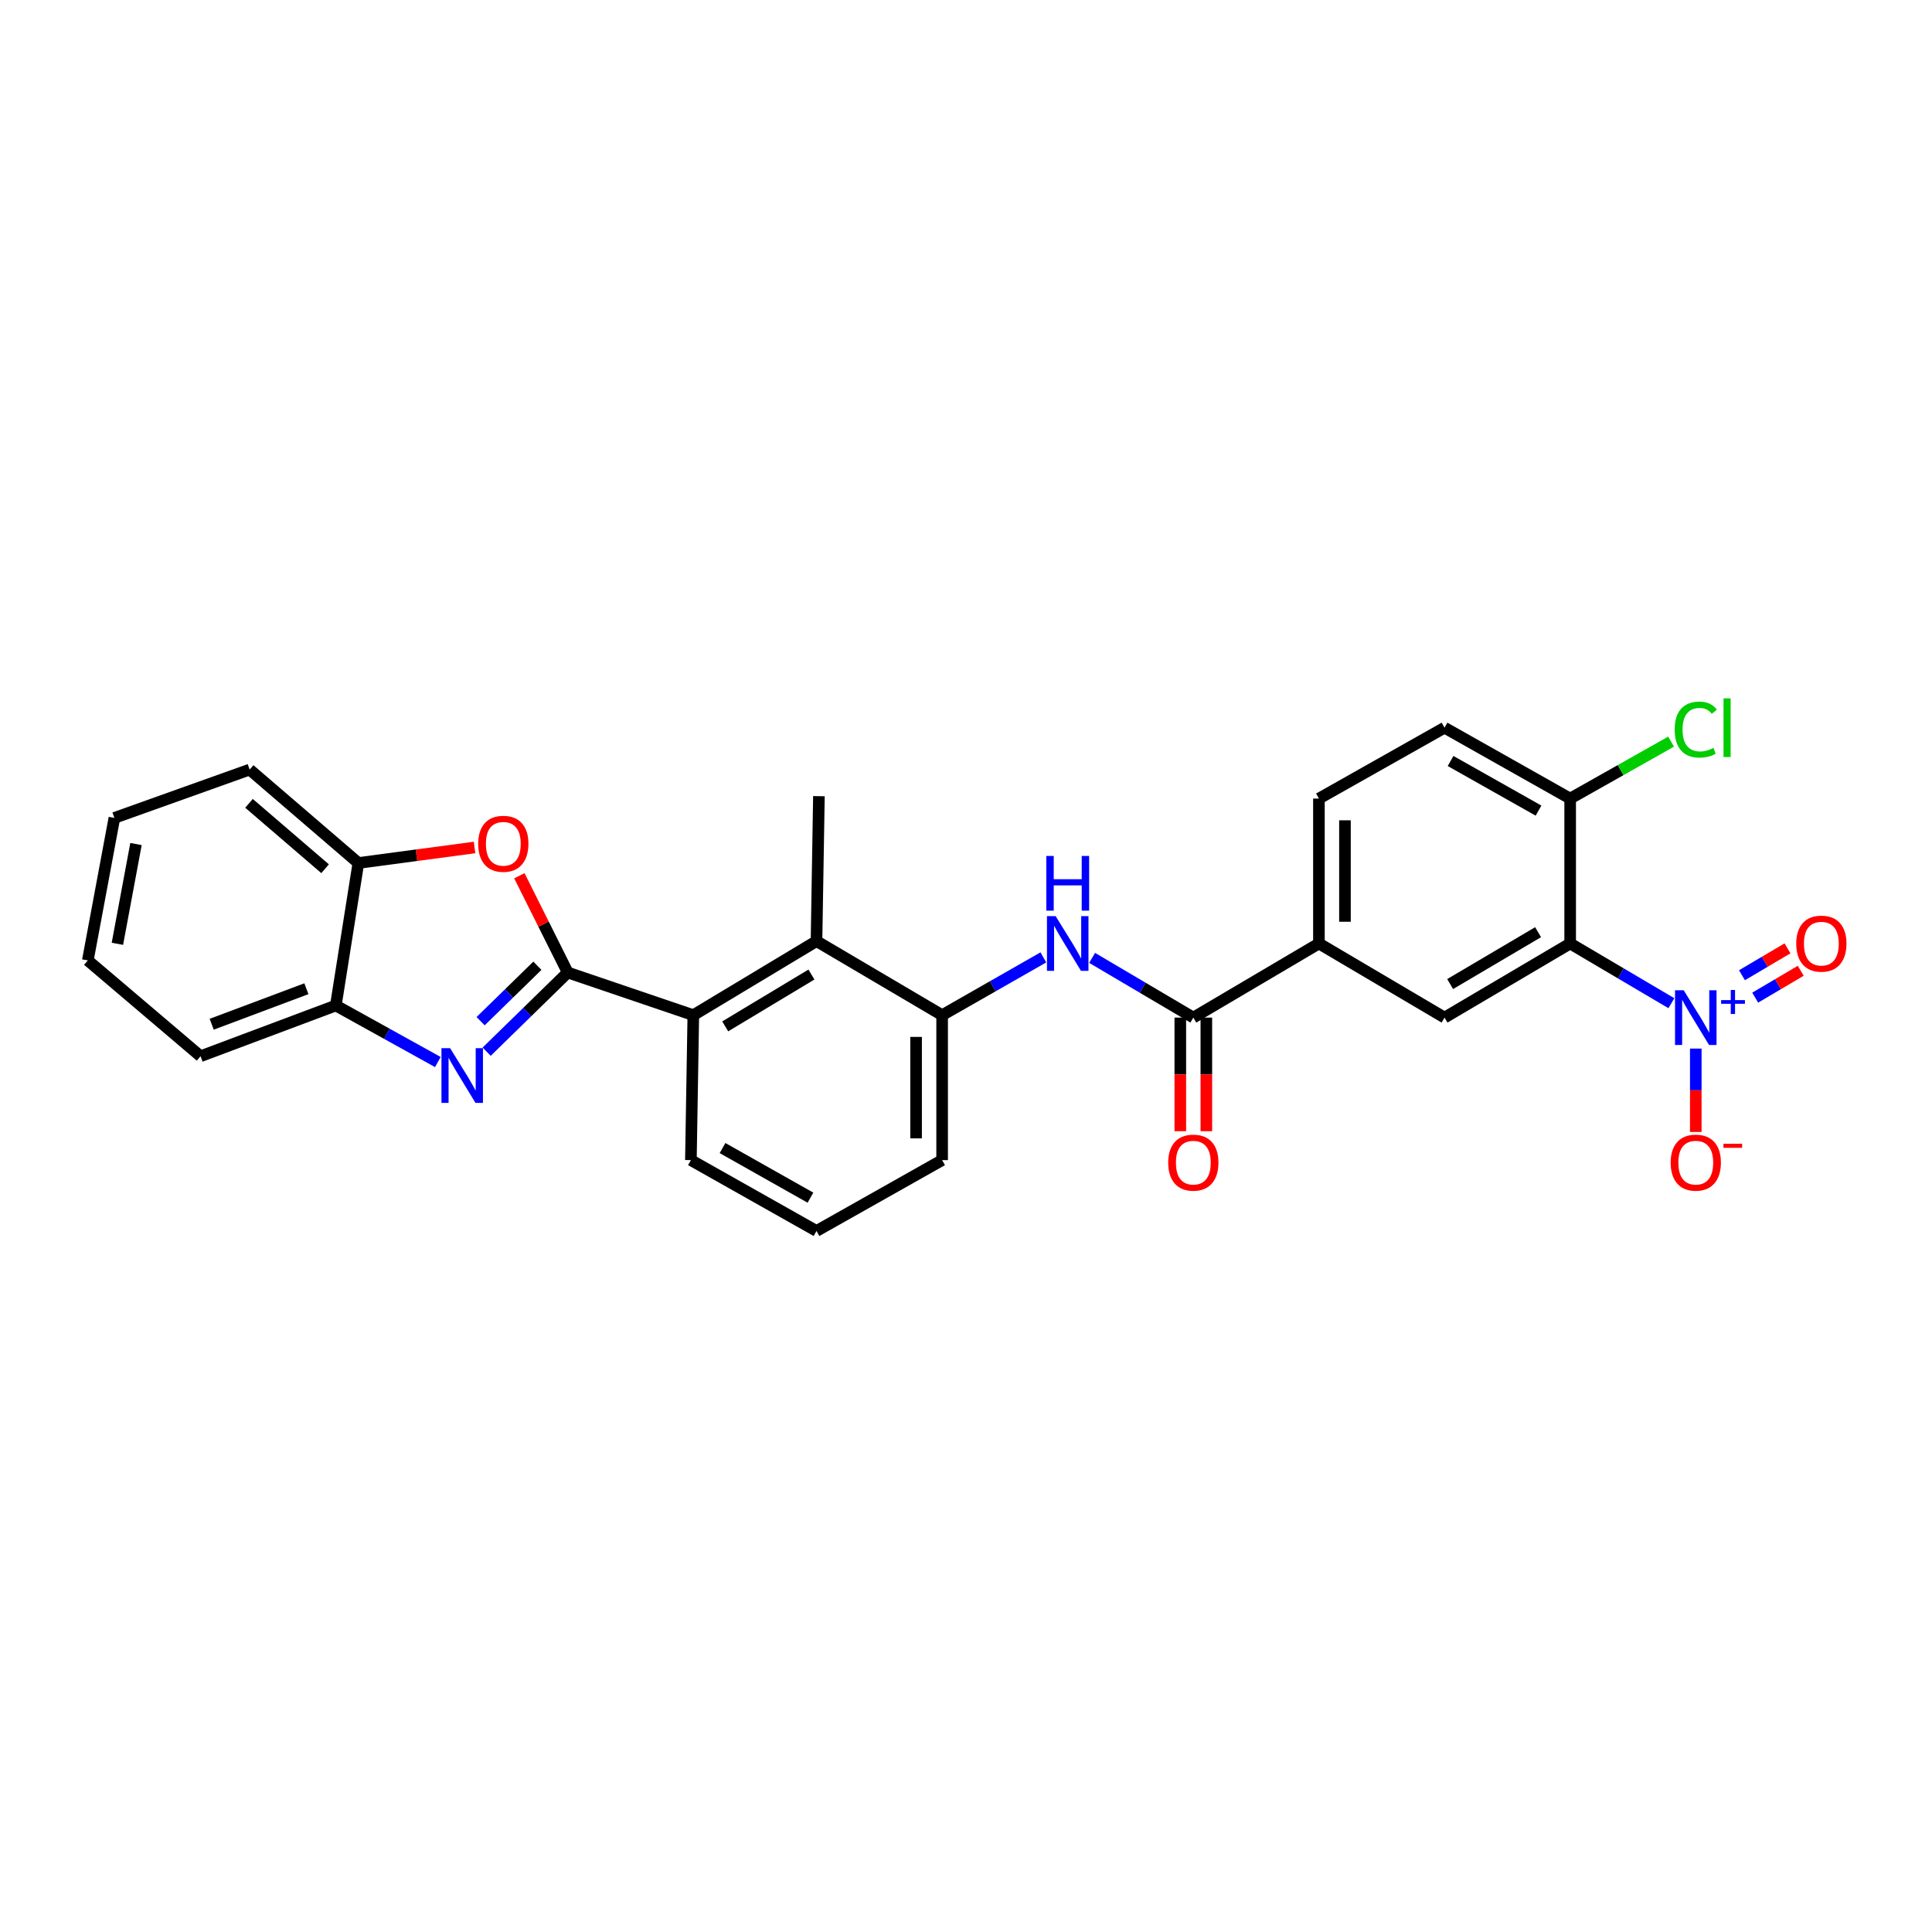 <?xml version='1.0' encoding='iso-8859-1'?>
<svg version='1.1' baseProfile='full'
              xmlns='http://www.w3.org/2000/svg'
                      xmlns:rdkit='http://www.rdkit.org/xml'
                      xmlns:xlink='http://www.w3.org/1999/xlink'
                  xml:space='preserve'
width='1000px' height='1000px' viewBox='0 0 1000 1000'>
<!-- END OF HEADER -->
<rect style='opacity:1.0;fill:#FFFFFF;stroke:none' width='1000' height='1000' x='0' y='0'> </rect>
<path class='bond-0' d='M 293.861,503.365 L 272.875,523.857' style='fill:none;fill-rule:evenodd;stroke:#000000;stroke-width:6px;stroke-linecap:butt;stroke-linejoin:miter;stroke-opacity:1' />
<path class='bond-0' d='M 272.875,523.857 L 251.888,544.348' style='fill:none;fill-rule:evenodd;stroke:#0000FF;stroke-width:6px;stroke-linecap:butt;stroke-linejoin:miter;stroke-opacity:1' />
<path class='bond-0' d='M 278.151,499.871 L 263.46,514.215' style='fill:none;fill-rule:evenodd;stroke:#000000;stroke-width:6px;stroke-linecap:butt;stroke-linejoin:miter;stroke-opacity:1' />
<path class='bond-0' d='M 263.46,514.215 L 248.77,528.559' style='fill:none;fill-rule:evenodd;stroke:#0000FF;stroke-width:6px;stroke-linecap:butt;stroke-linejoin:miter;stroke-opacity:1' />
<path class='bond-3' d='M 293.861,503.365 L 281.341,478.326' style='fill:none;fill-rule:evenodd;stroke:#000000;stroke-width:6px;stroke-linecap:butt;stroke-linejoin:miter;stroke-opacity:1' />
<path class='bond-3' d='M 281.341,478.326 L 268.821,453.286' style='fill:none;fill-rule:evenodd;stroke:#FF0000;stroke-width:6px;stroke-linecap:butt;stroke-linejoin:miter;stroke-opacity:1' />
<path class='bond-4' d='M 293.861,503.365 L 358.858,525.45' style='fill:none;fill-rule:evenodd;stroke:#000000;stroke-width:6px;stroke-linecap:butt;stroke-linejoin:miter;stroke-opacity:1' />
<path class='bond-10' d='M 226.63,549.709 L 200.227,535.076' style='fill:none;fill-rule:evenodd;stroke:#0000FF;stroke-width:6px;stroke-linecap:butt;stroke-linejoin:miter;stroke-opacity:1' />
<path class='bond-10' d='M 200.227,535.076 L 173.824,520.442' style='fill:none;fill-rule:evenodd;stroke:#000000;stroke-width:6px;stroke-linecap:butt;stroke-linejoin:miter;stroke-opacity:1' />
<path class='bond-1' d='M 865.105,519.258 L 838.909,503.803' style='fill:none;fill-rule:evenodd;stroke:#0000FF;stroke-width:6px;stroke-linecap:butt;stroke-linejoin:miter;stroke-opacity:1' />
<path class='bond-1' d='M 838.909,503.803 L 812.713,488.348' style='fill:none;fill-rule:evenodd;stroke:#000000;stroke-width:6px;stroke-linecap:butt;stroke-linejoin:miter;stroke-opacity:1' />
<path class='bond-14' d='M 877.732,542.743 L 877.732,564.324' style='fill:none;fill-rule:evenodd;stroke:#0000FF;stroke-width:6px;stroke-linecap:butt;stroke-linejoin:miter;stroke-opacity:1' />
<path class='bond-14' d='M 877.732,564.324 L 877.732,585.905' style='fill:none;fill-rule:evenodd;stroke:#FF0000;stroke-width:6px;stroke-linecap:butt;stroke-linejoin:miter;stroke-opacity:1' />
<path class='bond-15' d='M 908.489,516.38 L 920.274,509.424' style='fill:none;fill-rule:evenodd;stroke:#0000FF;stroke-width:6px;stroke-linecap:butt;stroke-linejoin:miter;stroke-opacity:1' />
<path class='bond-15' d='M 920.274,509.424 L 932.06,502.468' style='fill:none;fill-rule:evenodd;stroke:#FF0000;stroke-width:6px;stroke-linecap:butt;stroke-linejoin:miter;stroke-opacity:1' />
<path class='bond-15' d='M 901.639,504.775 L 913.425,497.819' style='fill:none;fill-rule:evenodd;stroke:#0000FF;stroke-width:6px;stroke-linecap:butt;stroke-linejoin:miter;stroke-opacity:1' />
<path class='bond-15' d='M 913.425,497.819 L 925.211,490.863' style='fill:none;fill-rule:evenodd;stroke:#FF0000;stroke-width:6px;stroke-linecap:butt;stroke-linejoin:miter;stroke-opacity:1' />
<path class='bond-2' d='M 812.713,488.348 L 747.686,526.708' style='fill:none;fill-rule:evenodd;stroke:#000000;stroke-width:6px;stroke-linecap:butt;stroke-linejoin:miter;stroke-opacity:1' />
<path class='bond-2' d='M 796.112,482.495 L 750.593,509.347' style='fill:none;fill-rule:evenodd;stroke:#000000;stroke-width:6px;stroke-linecap:butt;stroke-linejoin:miter;stroke-opacity:1' />
<path class='bond-31' d='M 812.713,488.348 L 812.713,413.341' style='fill:none;fill-rule:evenodd;stroke:#000000;stroke-width:6px;stroke-linecap:butt;stroke-linejoin:miter;stroke-opacity:1' />
<path class='bond-12' d='M 245.617,438.651 L 215.552,442.669' style='fill:none;fill-rule:evenodd;stroke:#FF0000;stroke-width:6px;stroke-linecap:butt;stroke-linejoin:miter;stroke-opacity:1' />
<path class='bond-12' d='M 215.552,442.669 L 185.488,446.686' style='fill:none;fill-rule:evenodd;stroke:#000000;stroke-width:6px;stroke-linecap:butt;stroke-linejoin:miter;stroke-opacity:1' />
<path class='bond-8' d='M 358.858,525.45 L 422.619,487.12' style='fill:none;fill-rule:evenodd;stroke:#000000;stroke-width:6px;stroke-linecap:butt;stroke-linejoin:miter;stroke-opacity:1' />
<path class='bond-8' d='M 375.365,531.25 L 419.998,504.419' style='fill:none;fill-rule:evenodd;stroke:#000000;stroke-width:6px;stroke-linecap:butt;stroke-linejoin:miter;stroke-opacity:1' />
<path class='bond-20' d='M 358.858,525.45 L 357.607,600.471' style='fill:none;fill-rule:evenodd;stroke:#000000;stroke-width:6px;stroke-linecap:butt;stroke-linejoin:miter;stroke-opacity:1' />
<path class='bond-5' d='M 617.662,526.708 L 591.47,511.253' style='fill:none;fill-rule:evenodd;stroke:#000000;stroke-width:6px;stroke-linecap:butt;stroke-linejoin:miter;stroke-opacity:1' />
<path class='bond-5' d='M 591.47,511.253 L 565.278,495.798' style='fill:none;fill-rule:evenodd;stroke:#0000FF;stroke-width:6px;stroke-linecap:butt;stroke-linejoin:miter;stroke-opacity:1' />
<path class='bond-11' d='M 617.662,526.708 L 682.674,488.348' style='fill:none;fill-rule:evenodd;stroke:#000000;stroke-width:6px;stroke-linecap:butt;stroke-linejoin:miter;stroke-opacity:1' />
<path class='bond-16' d='M 610.925,526.708 L 610.925,556.106' style='fill:none;fill-rule:evenodd;stroke:#000000;stroke-width:6px;stroke-linecap:butt;stroke-linejoin:miter;stroke-opacity:1' />
<path class='bond-16' d='M 610.925,556.106 L 610.925,585.504' style='fill:none;fill-rule:evenodd;stroke:#FF0000;stroke-width:6px;stroke-linecap:butt;stroke-linejoin:miter;stroke-opacity:1' />
<path class='bond-16' d='M 624.4,526.708 L 624.4,556.106' style='fill:none;fill-rule:evenodd;stroke:#000000;stroke-width:6px;stroke-linecap:butt;stroke-linejoin:miter;stroke-opacity:1' />
<path class='bond-16' d='M 624.4,556.106 L 624.4,585.504' style='fill:none;fill-rule:evenodd;stroke:#FF0000;stroke-width:6px;stroke-linecap:butt;stroke-linejoin:miter;stroke-opacity:1' />
<path class='bond-6' d='M 540.039,495.546 L 513.843,510.498' style='fill:none;fill-rule:evenodd;stroke:#0000FF;stroke-width:6px;stroke-linecap:butt;stroke-linejoin:miter;stroke-opacity:1' />
<path class='bond-6' d='M 513.843,510.498 L 487.646,525.45' style='fill:none;fill-rule:evenodd;stroke:#000000;stroke-width:6px;stroke-linecap:butt;stroke-linejoin:miter;stroke-opacity:1' />
<path class='bond-7' d='M 747.686,526.708 L 682.674,488.348' style='fill:none;fill-rule:evenodd;stroke:#000000;stroke-width:6px;stroke-linecap:butt;stroke-linejoin:miter;stroke-opacity:1' />
<path class='bond-9' d='M 422.619,487.12 L 487.646,525.45' style='fill:none;fill-rule:evenodd;stroke:#000000;stroke-width:6px;stroke-linecap:butt;stroke-linejoin:miter;stroke-opacity:1' />
<path class='bond-22' d='M 422.619,487.12 L 423.869,412.099' style='fill:none;fill-rule:evenodd;stroke:#000000;stroke-width:6px;stroke-linecap:butt;stroke-linejoin:miter;stroke-opacity:1' />
<path class='bond-29' d='M 487.646,525.45 L 487.646,600.471' style='fill:none;fill-rule:evenodd;stroke:#000000;stroke-width:6px;stroke-linecap:butt;stroke-linejoin:miter;stroke-opacity:1' />
<path class='bond-29' d='M 474.171,536.703 L 474.171,589.218' style='fill:none;fill-rule:evenodd;stroke:#000000;stroke-width:6px;stroke-linecap:butt;stroke-linejoin:miter;stroke-opacity:1' />
<path class='bond-24' d='M 173.824,520.442 L 103.804,546.704' style='fill:none;fill-rule:evenodd;stroke:#000000;stroke-width:6px;stroke-linecap:butt;stroke-linejoin:miter;stroke-opacity:1' />
<path class='bond-24' d='M 158.588,511.764 L 109.574,530.147' style='fill:none;fill-rule:evenodd;stroke:#000000;stroke-width:6px;stroke-linecap:butt;stroke-linejoin:miter;stroke-opacity:1' />
<path class='bond-28' d='M 173.824,520.442 L 185.488,446.686' style='fill:none;fill-rule:evenodd;stroke:#000000;stroke-width:6px;stroke-linecap:butt;stroke-linejoin:miter;stroke-opacity:1' />
<path class='bond-17' d='M 682.674,488.348 L 682.674,413.341' style='fill:none;fill-rule:evenodd;stroke:#000000;stroke-width:6px;stroke-linecap:butt;stroke-linejoin:miter;stroke-opacity:1' />
<path class='bond-17' d='M 696.15,477.097 L 696.15,424.592' style='fill:none;fill-rule:evenodd;stroke:#000000;stroke-width:6px;stroke-linecap:butt;stroke-linejoin:miter;stroke-opacity:1' />
<path class='bond-25' d='M 185.488,446.686 L 129.22,398.331' style='fill:none;fill-rule:evenodd;stroke:#000000;stroke-width:6px;stroke-linecap:butt;stroke-linejoin:miter;stroke-opacity:1' />
<path class='bond-25' d='M 168.265,449.653 L 128.877,415.804' style='fill:none;fill-rule:evenodd;stroke:#000000;stroke-width:6px;stroke-linecap:butt;stroke-linejoin:miter;stroke-opacity:1' />
<path class='bond-13' d='M 812.713,413.341 L 747.686,376.651' style='fill:none;fill-rule:evenodd;stroke:#000000;stroke-width:6px;stroke-linecap:butt;stroke-linejoin:miter;stroke-opacity:1' />
<path class='bond-13' d='M 796.337,419.574 L 750.818,393.89' style='fill:none;fill-rule:evenodd;stroke:#000000;stroke-width:6px;stroke-linecap:butt;stroke-linejoin:miter;stroke-opacity:1' />
<path class='bond-19' d='M 812.713,413.341 L 838.829,398.604' style='fill:none;fill-rule:evenodd;stroke:#000000;stroke-width:6px;stroke-linecap:butt;stroke-linejoin:miter;stroke-opacity:1' />
<path class='bond-19' d='M 838.829,398.604 L 864.946,383.866' style='fill:none;fill-rule:evenodd;stroke:#00CC00;stroke-width:6px;stroke-linecap:butt;stroke-linejoin:miter;stroke-opacity:1' />
<path class='bond-18' d='M 682.674,413.341 L 747.686,376.651' style='fill:none;fill-rule:evenodd;stroke:#000000;stroke-width:6px;stroke-linecap:butt;stroke-linejoin:miter;stroke-opacity:1' />
<path class='bond-23' d='M 357.607,600.471 L 422.619,637.147' style='fill:none;fill-rule:evenodd;stroke:#000000;stroke-width:6px;stroke-linecap:butt;stroke-linejoin:miter;stroke-opacity:1' />
<path class='bond-23' d='M 373.98,594.236 L 419.489,619.909' style='fill:none;fill-rule:evenodd;stroke:#000000;stroke-width:6px;stroke-linecap:butt;stroke-linejoin:miter;stroke-opacity:1' />
<path class='bond-21' d='M 487.646,600.471 L 422.619,637.147' style='fill:none;fill-rule:evenodd;stroke:#000000;stroke-width:6px;stroke-linecap:butt;stroke-linejoin:miter;stroke-opacity:1' />
<path class='bond-26' d='M 103.804,546.704 L 45.455,497.114' style='fill:none;fill-rule:evenodd;stroke:#000000;stroke-width:6px;stroke-linecap:butt;stroke-linejoin:miter;stroke-opacity:1' />
<path class='bond-27' d='M 129.22,398.331 L 59.207,423.343' style='fill:none;fill-rule:evenodd;stroke:#000000;stroke-width:6px;stroke-linecap:butt;stroke-linejoin:miter;stroke-opacity:1' />
<path class='bond-30' d='M 45.455,497.114 L 59.207,423.343' style='fill:none;fill-rule:evenodd;stroke:#000000;stroke-width:6px;stroke-linecap:butt;stroke-linejoin:miter;stroke-opacity:1' />
<path class='bond-30' d='M 60.765,488.518 L 70.391,436.878' style='fill:none;fill-rule:evenodd;stroke:#000000;stroke-width:6px;stroke-linecap:butt;stroke-linejoin:miter;stroke-opacity:1' />
<path  class='atom-1' d='M 232.98 542.538
L 242.26 557.538
Q 243.18 559.018, 244.66 561.698
Q 246.14 564.378, 246.22 564.538
L 246.22 542.538
L 249.98 542.538
L 249.98 570.858
L 246.1 570.858
L 236.14 554.458
Q 234.98 552.538, 233.74 550.338
Q 232.54 548.138, 232.18 547.458
L 232.18 570.858
L 228.5 570.858
L 228.5 542.538
L 232.98 542.538
' fill='#0000FF'/>
<path  class='atom-2' d='M 871.472 512.548
L 880.752 527.548
Q 881.672 529.028, 883.152 531.708
Q 884.632 534.388, 884.712 534.548
L 884.712 512.548
L 888.472 512.548
L 888.472 540.868
L 884.592 540.868
L 874.632 524.468
Q 873.472 522.548, 872.232 520.348
Q 871.032 518.148, 870.672 517.468
L 870.672 540.868
L 866.992 540.868
L 866.992 512.548
L 871.472 512.548
' fill='#0000FF'/>
<path  class='atom-2' d='M 890.848 517.653
L 895.838 517.653
L 895.838 512.399
L 898.056 512.399
L 898.056 517.653
L 903.177 517.653
L 903.177 519.553
L 898.056 519.553
L 898.056 524.833
L 895.838 524.833
L 895.838 519.553
L 890.848 519.553
L 890.848 517.653
' fill='#0000FF'/>
<path  class='atom-4' d='M 247.509 436.741
Q 247.509 429.941, 250.869 426.141
Q 254.229 422.341, 260.509 422.341
Q 266.789 422.341, 270.149 426.141
Q 273.509 429.941, 273.509 436.741
Q 273.509 443.621, 270.109 447.541
Q 266.709 451.421, 260.509 451.421
Q 254.269 451.421, 250.869 447.541
Q 247.509 443.661, 247.509 436.741
M 260.509 448.221
Q 264.829 448.221, 267.149 445.341
Q 269.509 442.421, 269.509 436.741
Q 269.509 431.181, 267.149 428.381
Q 264.829 425.541, 260.509 425.541
Q 256.189 425.541, 253.829 428.341
Q 251.509 431.141, 251.509 436.741
Q 251.509 442.461, 253.829 445.341
Q 256.189 448.221, 260.509 448.221
' fill='#FF0000'/>
<path  class='atom-7' d='M 546.39 474.188
L 555.67 489.188
Q 556.59 490.668, 558.07 493.348
Q 559.55 496.028, 559.63 496.188
L 559.63 474.188
L 563.39 474.188
L 563.39 502.508
L 559.51 502.508
L 549.55 486.108
Q 548.39 484.188, 547.15 481.988
Q 545.95 479.788, 545.59 479.108
L 545.59 502.508
L 541.91 502.508
L 541.91 474.188
L 546.39 474.188
' fill='#0000FF'/>
<path  class='atom-7' d='M 541.57 443.036
L 545.41 443.036
L 545.41 455.076
L 559.89 455.076
L 559.89 443.036
L 563.73 443.036
L 563.73 471.356
L 559.89 471.356
L 559.89 458.276
L 545.41 458.276
L 545.41 471.356
L 541.57 471.356
L 541.57 443.036
' fill='#0000FF'/>
<path  class='atom-15' d='M 864.732 601.779
Q 864.732 594.979, 868.092 591.179
Q 871.452 587.379, 877.732 587.379
Q 884.012 587.379, 887.372 591.179
Q 890.732 594.979, 890.732 601.779
Q 890.732 608.659, 887.332 612.579
Q 883.932 616.459, 877.732 616.459
Q 871.492 616.459, 868.092 612.579
Q 864.732 608.699, 864.732 601.779
M 877.732 613.259
Q 882.052 613.259, 884.372 610.379
Q 886.732 607.459, 886.732 601.779
Q 886.732 596.219, 884.372 593.419
Q 882.052 590.579, 877.732 590.579
Q 873.412 590.579, 871.052 593.379
Q 868.732 596.179, 868.732 601.779
Q 868.732 607.499, 871.052 610.379
Q 873.412 613.259, 877.732 613.259
' fill='#FF0000'/>
<path  class='atom-15' d='M 892.052 592.002
L 901.741 592.002
L 901.741 594.114
L 892.052 594.114
L 892.052 592.002
' fill='#FF0000'/>
<path  class='atom-16' d='M 929.729 488.428
Q 929.729 481.628, 933.089 477.828
Q 936.449 474.028, 942.729 474.028
Q 949.009 474.028, 952.369 477.828
Q 955.729 481.628, 955.729 488.428
Q 955.729 495.308, 952.329 499.228
Q 948.929 503.108, 942.729 503.108
Q 936.489 503.108, 933.089 499.228
Q 929.729 495.348, 929.729 488.428
M 942.729 499.908
Q 947.049 499.908, 949.369 497.028
Q 951.729 494.108, 951.729 488.428
Q 951.729 482.868, 949.369 480.068
Q 947.049 477.228, 942.729 477.228
Q 938.409 477.228, 936.049 480.028
Q 933.729 482.828, 933.729 488.428
Q 933.729 494.148, 936.049 497.028
Q 938.409 499.908, 942.729 499.908
' fill='#FF0000'/>
<path  class='atom-17' d='M 604.662 601.779
Q 604.662 594.979, 608.022 591.179
Q 611.382 587.379, 617.662 587.379
Q 623.942 587.379, 627.302 591.179
Q 630.662 594.979, 630.662 601.779
Q 630.662 608.659, 627.262 612.579
Q 623.862 616.459, 617.662 616.459
Q 611.422 616.459, 608.022 612.579
Q 604.662 608.699, 604.662 601.779
M 617.662 613.259
Q 621.982 613.259, 624.302 610.379
Q 626.662 607.459, 626.662 601.779
Q 626.662 596.219, 624.302 593.419
Q 621.982 590.579, 617.662 590.579
Q 613.342 590.579, 610.982 593.379
Q 608.662 596.179, 608.662 601.779
Q 608.662 607.499, 610.982 610.379
Q 613.342 613.259, 617.662 613.259
' fill='#FF0000'/>
<path  class='atom-20' d='M 866.812 377.631
Q 866.812 370.591, 870.092 366.911
Q 873.412 363.191, 879.692 363.191
Q 885.532 363.191, 888.652 367.311
L 886.012 369.471
Q 883.732 366.471, 879.692 366.471
Q 875.412 366.471, 873.132 369.351
Q 870.892 372.191, 870.892 377.631
Q 870.892 383.231, 873.212 386.111
Q 875.572 388.991, 880.132 388.991
Q 883.252 388.991, 886.892 387.111
L 888.012 390.111
Q 886.532 391.071, 884.292 391.631
Q 882.052 392.191, 879.572 392.191
Q 873.412 392.191, 870.092 388.431
Q 866.812 384.671, 866.812 377.631
' fill='#00CC00'/>
<path  class='atom-20' d='M 892.092 361.471
L 895.772 361.471
L 895.772 391.831
L 892.092 391.831
L 892.092 361.471
' fill='#00CC00'/>
</svg>

